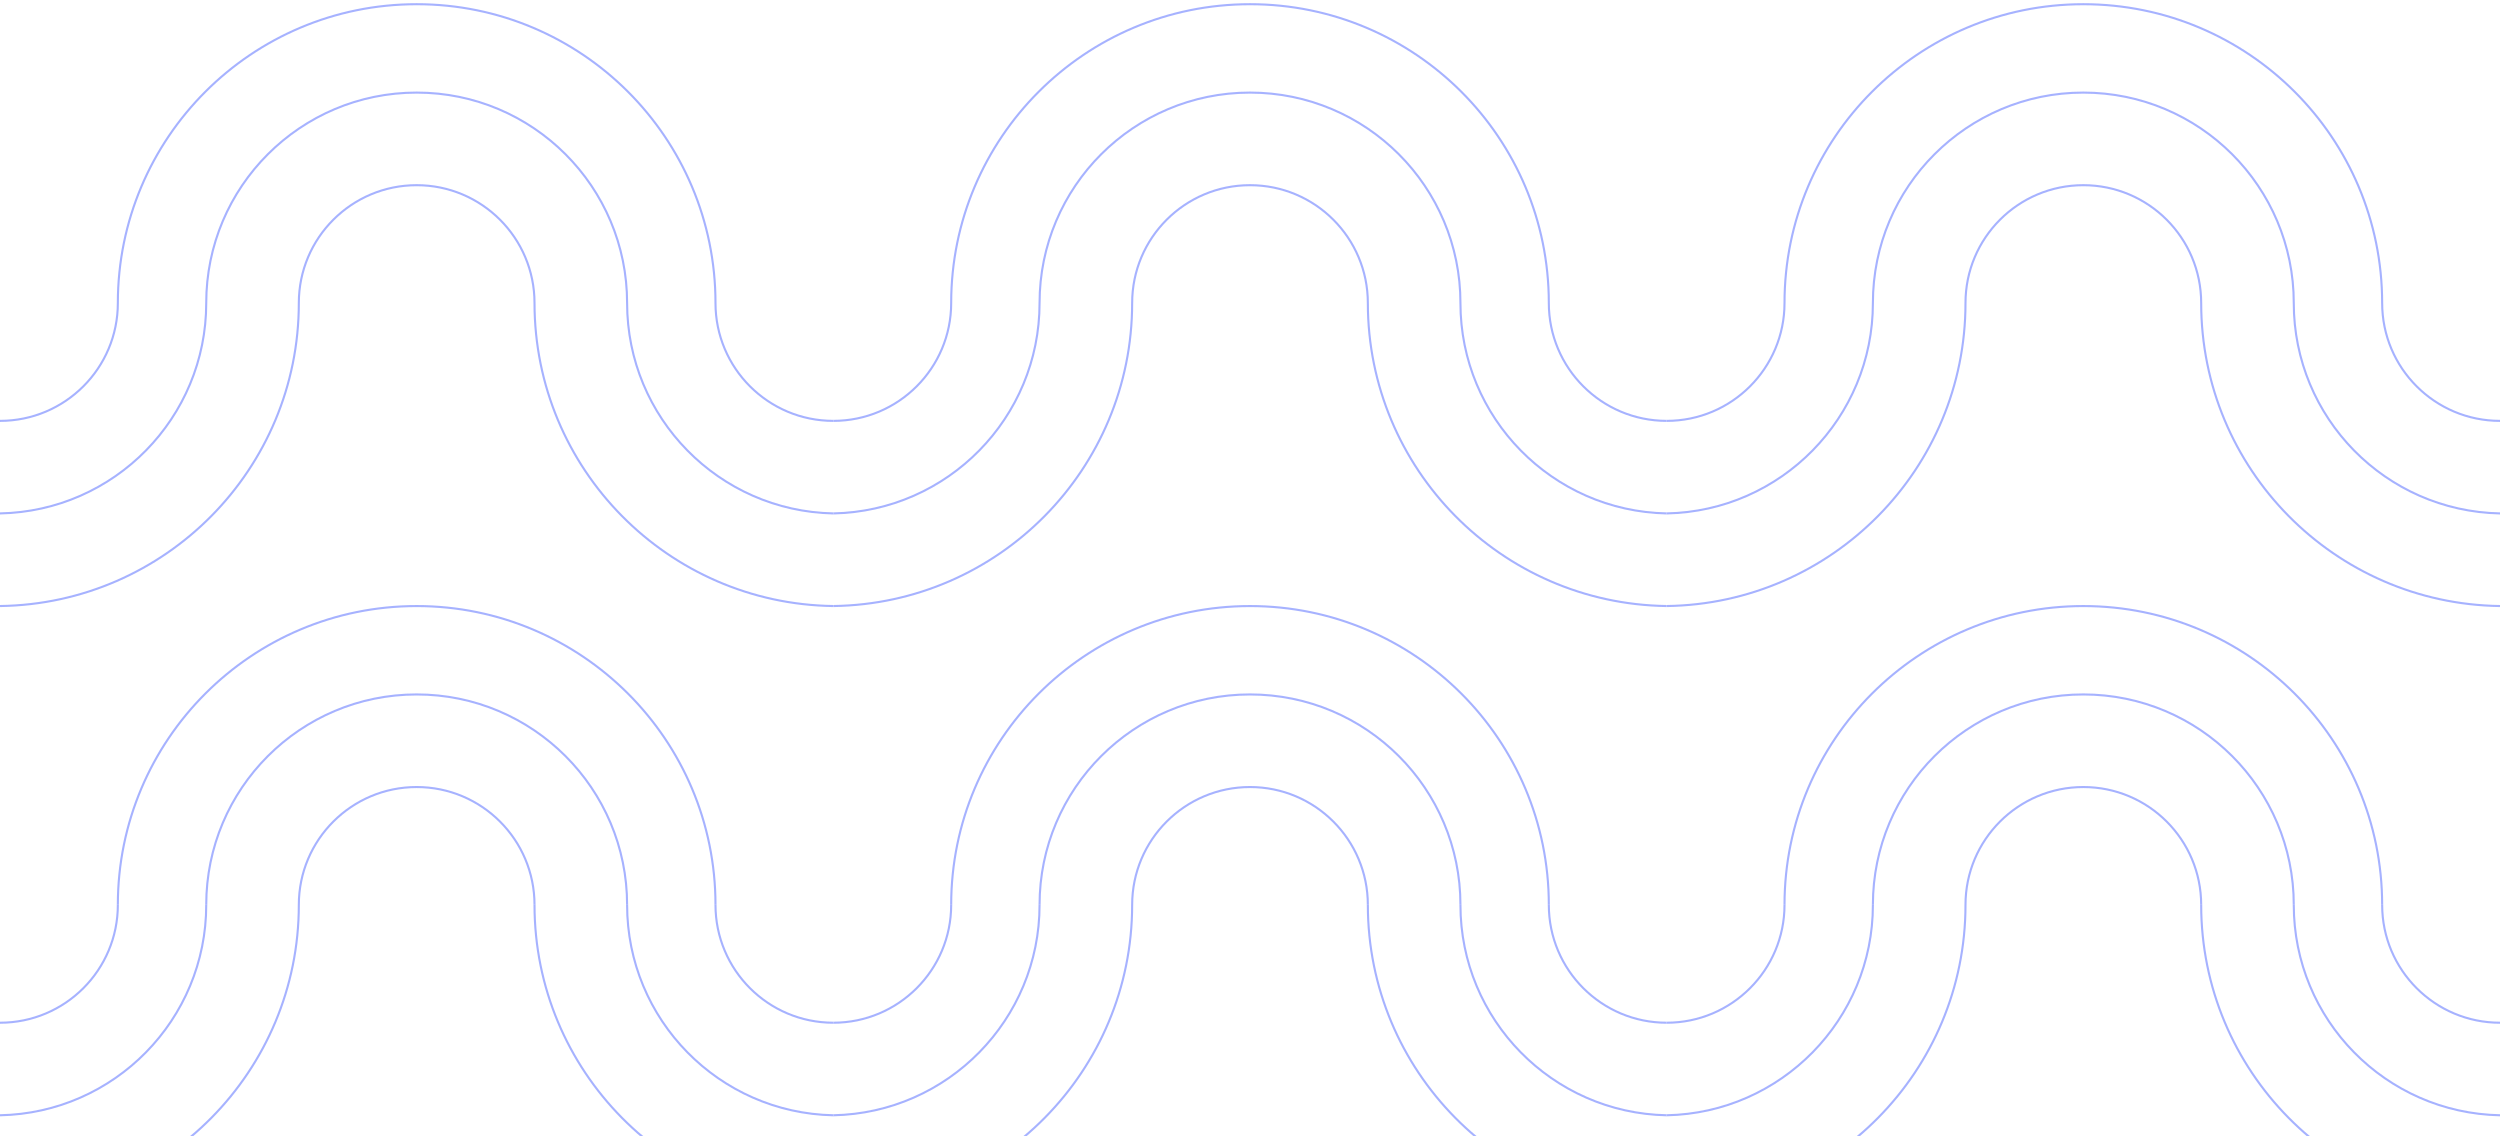 <svg width="1188" height="540" fill="none" xmlns="http://www.w3.org/2000/svg"><g clip-path="url(#a)" stroke="#A6B2FF"><path d="M340 144C340 65.576 276.424 2 198 2S56 65.576 56 144"/><path d="M298 144c0-55.228-44.772-100-100-100S98 88.772 98 144"/><path d="M254 144c0-30.928-25.072-56-56-56s-56 25.072-56 56m0 0c0 78.861-63.393 142.92-142 143.99"/><path d="M98 144c0 54.56-43.695 98.915-98 99.98M56 144c0 30.928-25.072 56-56 56m254-56c0 78.861 63.393 142.92 142 143.99"/><path d="M298 144c0 54.56 43.695 98.915 98 99.98M340 144c0 30.928 25.072 56 56 56m340-56C736 65.576 672.424 2 594 2S452 65.576 452 144"/><path d="M694 144c0-55.228-44.772-100-100-100S494 88.772 494 144"/><path d="M650 144c0-30.928-25.072-56-56-56s-56 25.072-56 56m0 0c0 78.861-63.393 142.92-142 143.99"/><path d="M494 144c0 54.56-43.695 98.915-98 99.98M452 144c0 30.928-25.072 56-56 56m254-56c0 78.861 63.393 142.92 142 143.99"/><path d="M694 144c0 54.56 43.695 98.915 98 99.98M736 144c0 30.928 25.072 56 56 56m340-56c0-78.424-63.58-142-142-142-78.424 0-142 63.576-142 142"/><path d="M1090 144c0-55.228-44.77-100-100-100-55.228 0-100 44.772-100 100"/><path d="M1046 144c0-30.928-25.07-56-56-56-30.928 0-56 25.072-56 56m0 0c0 78.861-63.393 142.92-142 143.99"/><path d="M890 144c0 54.56-43.695 98.915-98 99.98M848 144c0 30.928-25.072 56-56 56m254-56c0 78.861 63.39 142.92 142 143.99"/><path d="M1090 144c0 54.56 43.69 98.915 98 99.98M1132 144c0 30.928 25.07 56 56 56m142-56c0 78.861-63.39 142.92-142 143.99"/><path d="M1286 144c0 54.56-43.69 98.915-98 99.98M340 430c0-78.424-63.576-142-142-142S56 351.576 56 430"/><path d="M298 430c0-55.228-44.772-100-100-100S98 374.772 98 430"/><path d="M254 430c0-30.928-25.072-56-56-56s-56 25.072-56 56m0 0c0 78.861-63.393 142.92-142 143.99"/><path d="M98 430c0 54.56-43.695 98.915-98 99.98M56 430c0 30.928-25.072 56-56 56m254-56c0 78.861 63.393 142.92 142 143.99"/><path d="M298 430c0 54.56 43.695 98.915 98 99.98M340 430c0 30.928 25.072 56 56 56m340-56c0-78.424-63.576-142-142-142s-142 63.576-142 142"/><path d="M694 430c0-55.228-44.772-100-100-100s-100 44.772-100 100"/><path d="M650 430c0-30.928-25.072-56-56-56s-56 25.072-56 56m0 0c0 78.861-63.393 142.92-142 143.99"/><path d="M494 430c0 54.56-43.695 98.915-98 99.98M452 430c0 30.928-25.072 56-56 56m254-56c0 78.861 63.393 142.92 142 143.99"/><path d="M694 430c0 54.56 43.695 98.915 98 99.98M736 430c0 30.928 25.072 56 56 56m340-56c0-78.424-63.58-142-142-142-78.424 0-142 63.576-142 142"/><path d="M1090 430c0-55.228-44.77-100-100-100-55.228 0-100 44.772-100 100"/><path d="M1046 430c0-30.928-25.07-56-56-56-30.928 0-56 25.072-56 56m0 0c0 78.861-63.393 142.92-142 143.99"/><path d="M890 430c0 54.56-43.695 98.915-98 99.98M848 430c0 30.928-25.072 56-56 56m254-56c0 78.861 63.39 142.92 142 143.99"/><path d="M1090 430c0 54.56 43.69 98.915 98 99.98M1132 430c0 30.928 25.07 56 56 56m142-56c0 78.861-63.39 142.92-142 143.99"/><path d="M1286 430c0 54.56-43.69 98.915-98 99.98"/></g><defs><clipPath id="a"><path fill="#fff" d="M0 0h1188v540H0z"/></clipPath></defs></svg>